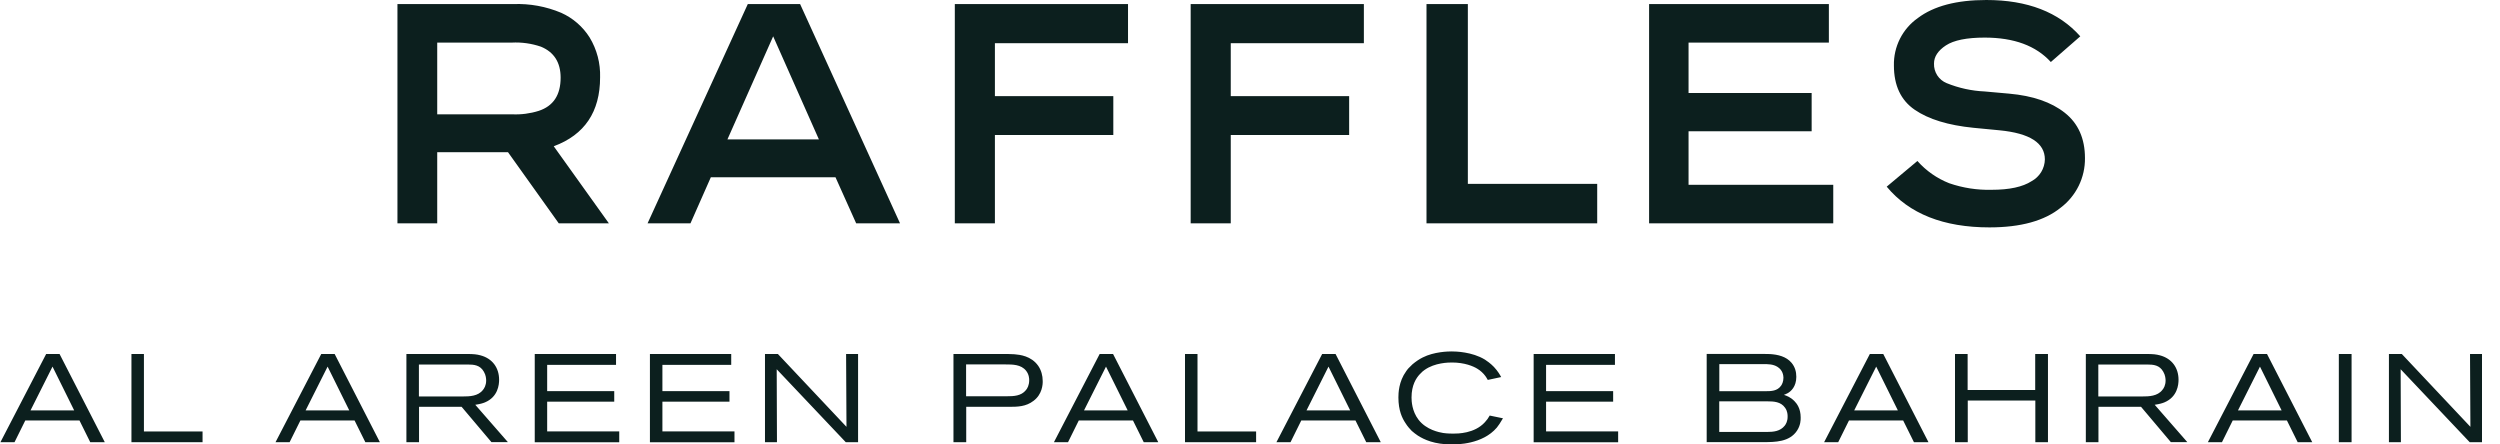 <svg width="135" height="24" viewBox="0 0 135 24" fill="none" xmlns="http://www.w3.org/2000/svg">
<path d="M32.405 4.178C32.429 3.419 32.232 2.67 31.839 2.021C31.47 1.437 30.938 0.976 30.308 0.693C29.491 0.348 28.607 0.187 27.72 0.22H21.462V12.059H23.61V8.22H27.433L30.173 12.059H32.879L29.902 7.898C31.571 7.279 32.405 6.038 32.405 4.178ZM29.09 5.987C28.626 6.133 28.139 6.196 27.653 6.173H23.61V2.3H27.636C28.169 2.273 28.703 2.347 29.209 2.52C29.919 2.813 30.274 3.372 30.274 4.194C30.274 5.131 29.88 5.728 29.09 5.987ZM40.381 0.22L34.969 12.059H37.286L38.385 9.573H45.117L46.233 12.059H48.601L43.206 0.22H40.381ZM39.282 7.526L41.751 1.962L44.22 7.526H39.282ZM51.56 0.22H60.913V2.334H53.725V5.192H60.119V7.29H53.725V12.059H51.56L51.56 0.22ZM64.296 0.22H73.649V2.334H66.461V5.192H72.854V7.29H66.461V12.059H64.296V0.22ZM79.264 9.928H86.249V12.059H77.031V0.22H79.264V9.928ZM91.182 9.979H98.996V12.059H89.051V0.22H98.759V2.3H91.182V5.023H97.829V7.087H91.182V9.979ZM112.588 8.541C112.594 9.058 112.478 9.569 112.251 10.033C112.023 10.497 111.69 10.902 111.278 11.214C110.404 11.924 109.121 12.279 107.43 12.279C104.949 12.279 103.1 11.546 101.882 10.08L103.54 8.693C104.009 9.223 104.598 9.635 105.256 9.894C105.993 10.149 106.769 10.269 107.548 10.249C108.506 10.249 109.225 10.094 109.705 9.784C109.918 9.669 110.096 9.5 110.223 9.294C110.349 9.087 110.418 8.851 110.423 8.609C110.423 7.718 109.606 7.194 107.971 7.036L106.567 6.901C105.203 6.765 104.146 6.441 103.396 5.928C102.646 5.415 102.271 4.617 102.271 3.535C102.26 3.034 102.373 2.539 102.598 2.092C102.824 1.645 103.156 1.261 103.565 0.973C104.428 0.324 105.659 0 107.261 0C109.482 0 111.173 0.654 112.335 1.962L110.745 3.349C109.944 2.469 108.754 2.03 107.176 2.03C106.206 2.03 105.507 2.171 105.079 2.452C104.65 2.734 104.436 3.061 104.436 3.433C104.428 3.659 104.49 3.881 104.612 4.07C104.735 4.259 104.912 4.405 105.121 4.49C105.775 4.756 106.47 4.908 107.176 4.939L108.495 5.057C109.769 5.17 110.77 5.514 111.497 6.089C112.225 6.664 112.588 7.481 112.588 8.541Z" fill="#0C1F1E"/>
<path fill-rule="evenodd" clip-rule="evenodd" d="M78.399 24C78.676 24 80.053 24 80.828 23.09C80.921 22.973 81.007 22.851 81.16 22.588L80.444 22.44C80.364 22.582 80.295 22.682 80.181 22.803C79.623 23.416 78.709 23.415 78.482 23.415L78.475 23.415C78.399 23.415 78.157 23.415 77.928 23.381C77.728 23.346 77.026 23.218 76.6 22.665C76.244 22.201 76.223 21.661 76.223 21.464C76.223 20.79 76.479 20.413 76.662 20.215C76.776 20.087 76.877 20.008 76.932 19.973C77.486 19.582 78.219 19.575 78.409 19.575C79.084 19.575 79.565 19.776 79.786 19.918C79.942 20.011 80.105 20.16 80.212 20.309C80.255 20.367 80.29 20.429 80.327 20.493L80.34 20.516L81.063 20.361C81.004 20.253 80.886 20.042 80.672 19.814C80.48 19.615 80.29 19.489 80.193 19.424L80.181 19.416C79.492 18.997 78.607 18.977 78.385 18.977C78.205 18.977 77.441 18.991 76.828 19.302C76.638 19.395 76.444 19.53 76.275 19.672C76.088 19.842 75.998 19.949 75.932 20.049C75.528 20.606 75.514 21.236 75.514 21.464C75.514 22.173 75.721 22.585 75.891 22.841C76.012 23.037 76.144 23.174 76.217 23.25L76.24 23.273C76.351 23.367 76.444 23.443 76.565 23.523C76.901 23.737 77.454 24 78.399 24ZM4.292 22.706L4.873 23.879H5.659L3.216 19.115H2.493L0.023 23.879H0.784L1.365 22.706H4.292ZM1.649 22.16L2.836 19.797L4.005 22.16H1.649ZM7.098 19.115V23.879H10.938V23.298H7.772V19.115H7.098ZM19.729 23.879L19.147 22.706H16.221L15.639 23.879H14.878L17.348 19.115H18.071L20.514 23.879H19.729ZM17.691 19.797L16.504 22.16H18.86L17.691 19.797ZM24.928 21.969L26.541 23.879V23.875H27.426L25.665 21.858C25.935 21.817 26.063 21.779 26.184 21.73C26.897 21.433 26.952 20.765 26.952 20.509C26.952 19.855 26.585 19.357 25.945 19.188C25.745 19.136 25.596 19.115 25.191 19.115H21.946V23.879H22.628V21.969H24.928ZM25.24 19.683C25.61 19.683 25.928 19.717 26.129 20.073C26.243 20.267 26.25 20.45 26.253 20.54V20.54L26.253 20.541C26.253 20.817 26.143 20.98 26.077 21.059C25.814 21.395 25.361 21.409 24.977 21.409H22.621V19.683H25.24ZM28.876 23.879V19.115H33.266V19.703H29.547V21.122H33.169V21.689H29.547V23.294H33.439V23.882H28.876V23.879ZM35.096 19.115V23.879V23.882H39.662V23.294H35.77V21.689H39.392V21.122H35.77V19.703H39.486V19.115H35.096ZM45.672 23.879L41.942 19.939L41.956 23.879H41.309V19.115H42.005L45.71 23.049L45.689 19.115H46.336V23.879H45.672ZM54.462 21.969C54.954 21.969 55.4 21.962 55.812 21.644C56.279 21.295 56.313 20.762 56.306 20.572C56.306 20.281 56.227 19.99 56.064 19.755C55.684 19.212 55.052 19.155 54.805 19.133L54.764 19.129L54.763 19.129C54.642 19.122 54.521 19.115 54.4 19.115H51.487V23.879H52.176V21.969H54.462ZM54.293 19.679C54.677 19.679 55.137 19.679 55.407 20.018C55.57 20.222 55.577 20.444 55.577 20.527C55.577 20.81 55.473 20.98 55.4 21.066C55.144 21.385 54.739 21.398 54.369 21.398H52.169V19.679H54.293ZM61.762 23.879L61.181 22.706H58.254L57.673 23.879H56.912L59.382 19.115H60.105L62.547 23.879H61.762ZM59.724 19.797L58.538 22.16H60.894L59.724 19.797ZM63.99 19.115V23.879H67.83V23.298H64.665V19.115H63.99ZM73.777 23.879L73.196 22.706H70.269L69.688 23.879H68.927L71.397 19.115H72.12L74.562 23.879H73.777ZM71.739 19.797L70.553 22.16H72.909L71.739 19.797ZM82.817 23.879V19.115H87.207V19.703H83.488V21.122H87.11V21.689H83.488V23.294H87.38V23.882H82.817V23.879ZM95.216 23.875C95.859 23.875 96.634 23.869 97.039 23.256C97.233 22.962 97.24 22.678 97.236 22.54C97.236 22.063 97.032 21.793 96.897 21.658C96.685 21.442 96.476 21.372 96.352 21.33L96.33 21.322C96.33 21.322 96.472 21.27 96.527 21.236C96.71 21.136 97.001 20.88 97.001 20.347C97.001 20.07 96.928 19.814 96.745 19.593C96.454 19.247 96.005 19.146 95.572 19.119C95.451 19.112 95.337 19.112 95.216 19.112H92.161V23.875H95.216ZM95.209 19.662C95.472 19.662 95.749 19.662 95.984 19.811C96.275 19.994 96.302 20.274 96.306 20.395C96.306 20.613 96.226 20.762 96.178 20.828C95.974 21.118 95.645 21.125 95.334 21.125H92.843V19.662H95.209ZM95.417 21.672C95.783 21.672 96.167 21.689 96.396 22.021C96.531 22.211 96.531 22.409 96.531 22.488C96.537 22.744 96.437 22.907 96.375 22.986C96.133 23.291 95.766 23.325 95.417 23.325H92.839V21.672H95.417ZM103.353 23.879L102.771 22.706H99.845L99.263 23.879H98.502L100.972 19.115H101.696L104.138 23.879H103.353ZM101.315 19.797L100.128 22.16H102.484L101.315 19.797ZM109.908 21.627V23.879H110.59V19.115H109.901V21.059H106.252V19.115H105.57V23.879H106.259V21.627H109.908ZM117.229 23.879L115.617 21.969H113.316V23.879H112.635V19.115H115.88C116.284 19.115 116.433 19.136 116.634 19.188C117.274 19.357 117.641 19.855 117.641 20.509C117.641 20.765 117.585 21.433 116.873 21.73C116.751 21.779 116.623 21.817 116.354 21.858L118.115 23.875H117.229V23.879ZM116.817 20.073C116.617 19.717 116.298 19.683 115.928 19.683H113.309V21.409H115.665C116.049 21.409 116.502 21.395 116.765 21.059C116.835 20.98 116.942 20.817 116.942 20.541L116.942 20.54C116.938 20.45 116.931 20.267 116.817 20.073ZM123.494 22.706L124.075 23.879H124.861L122.418 19.115H121.695L119.225 23.879H119.986L120.567 22.706H123.494ZM120.851 22.16L122.038 19.797L123.207 22.16H120.851ZM126.297 23.879V19.115H126.985V23.879H126.297ZM129.635 19.939L133.364 23.879H134.028V19.115H133.381L133.402 23.049L129.697 19.115H129.002V23.879H129.649L129.635 19.939Z" fill="#0C1F1E"/>
</svg>
